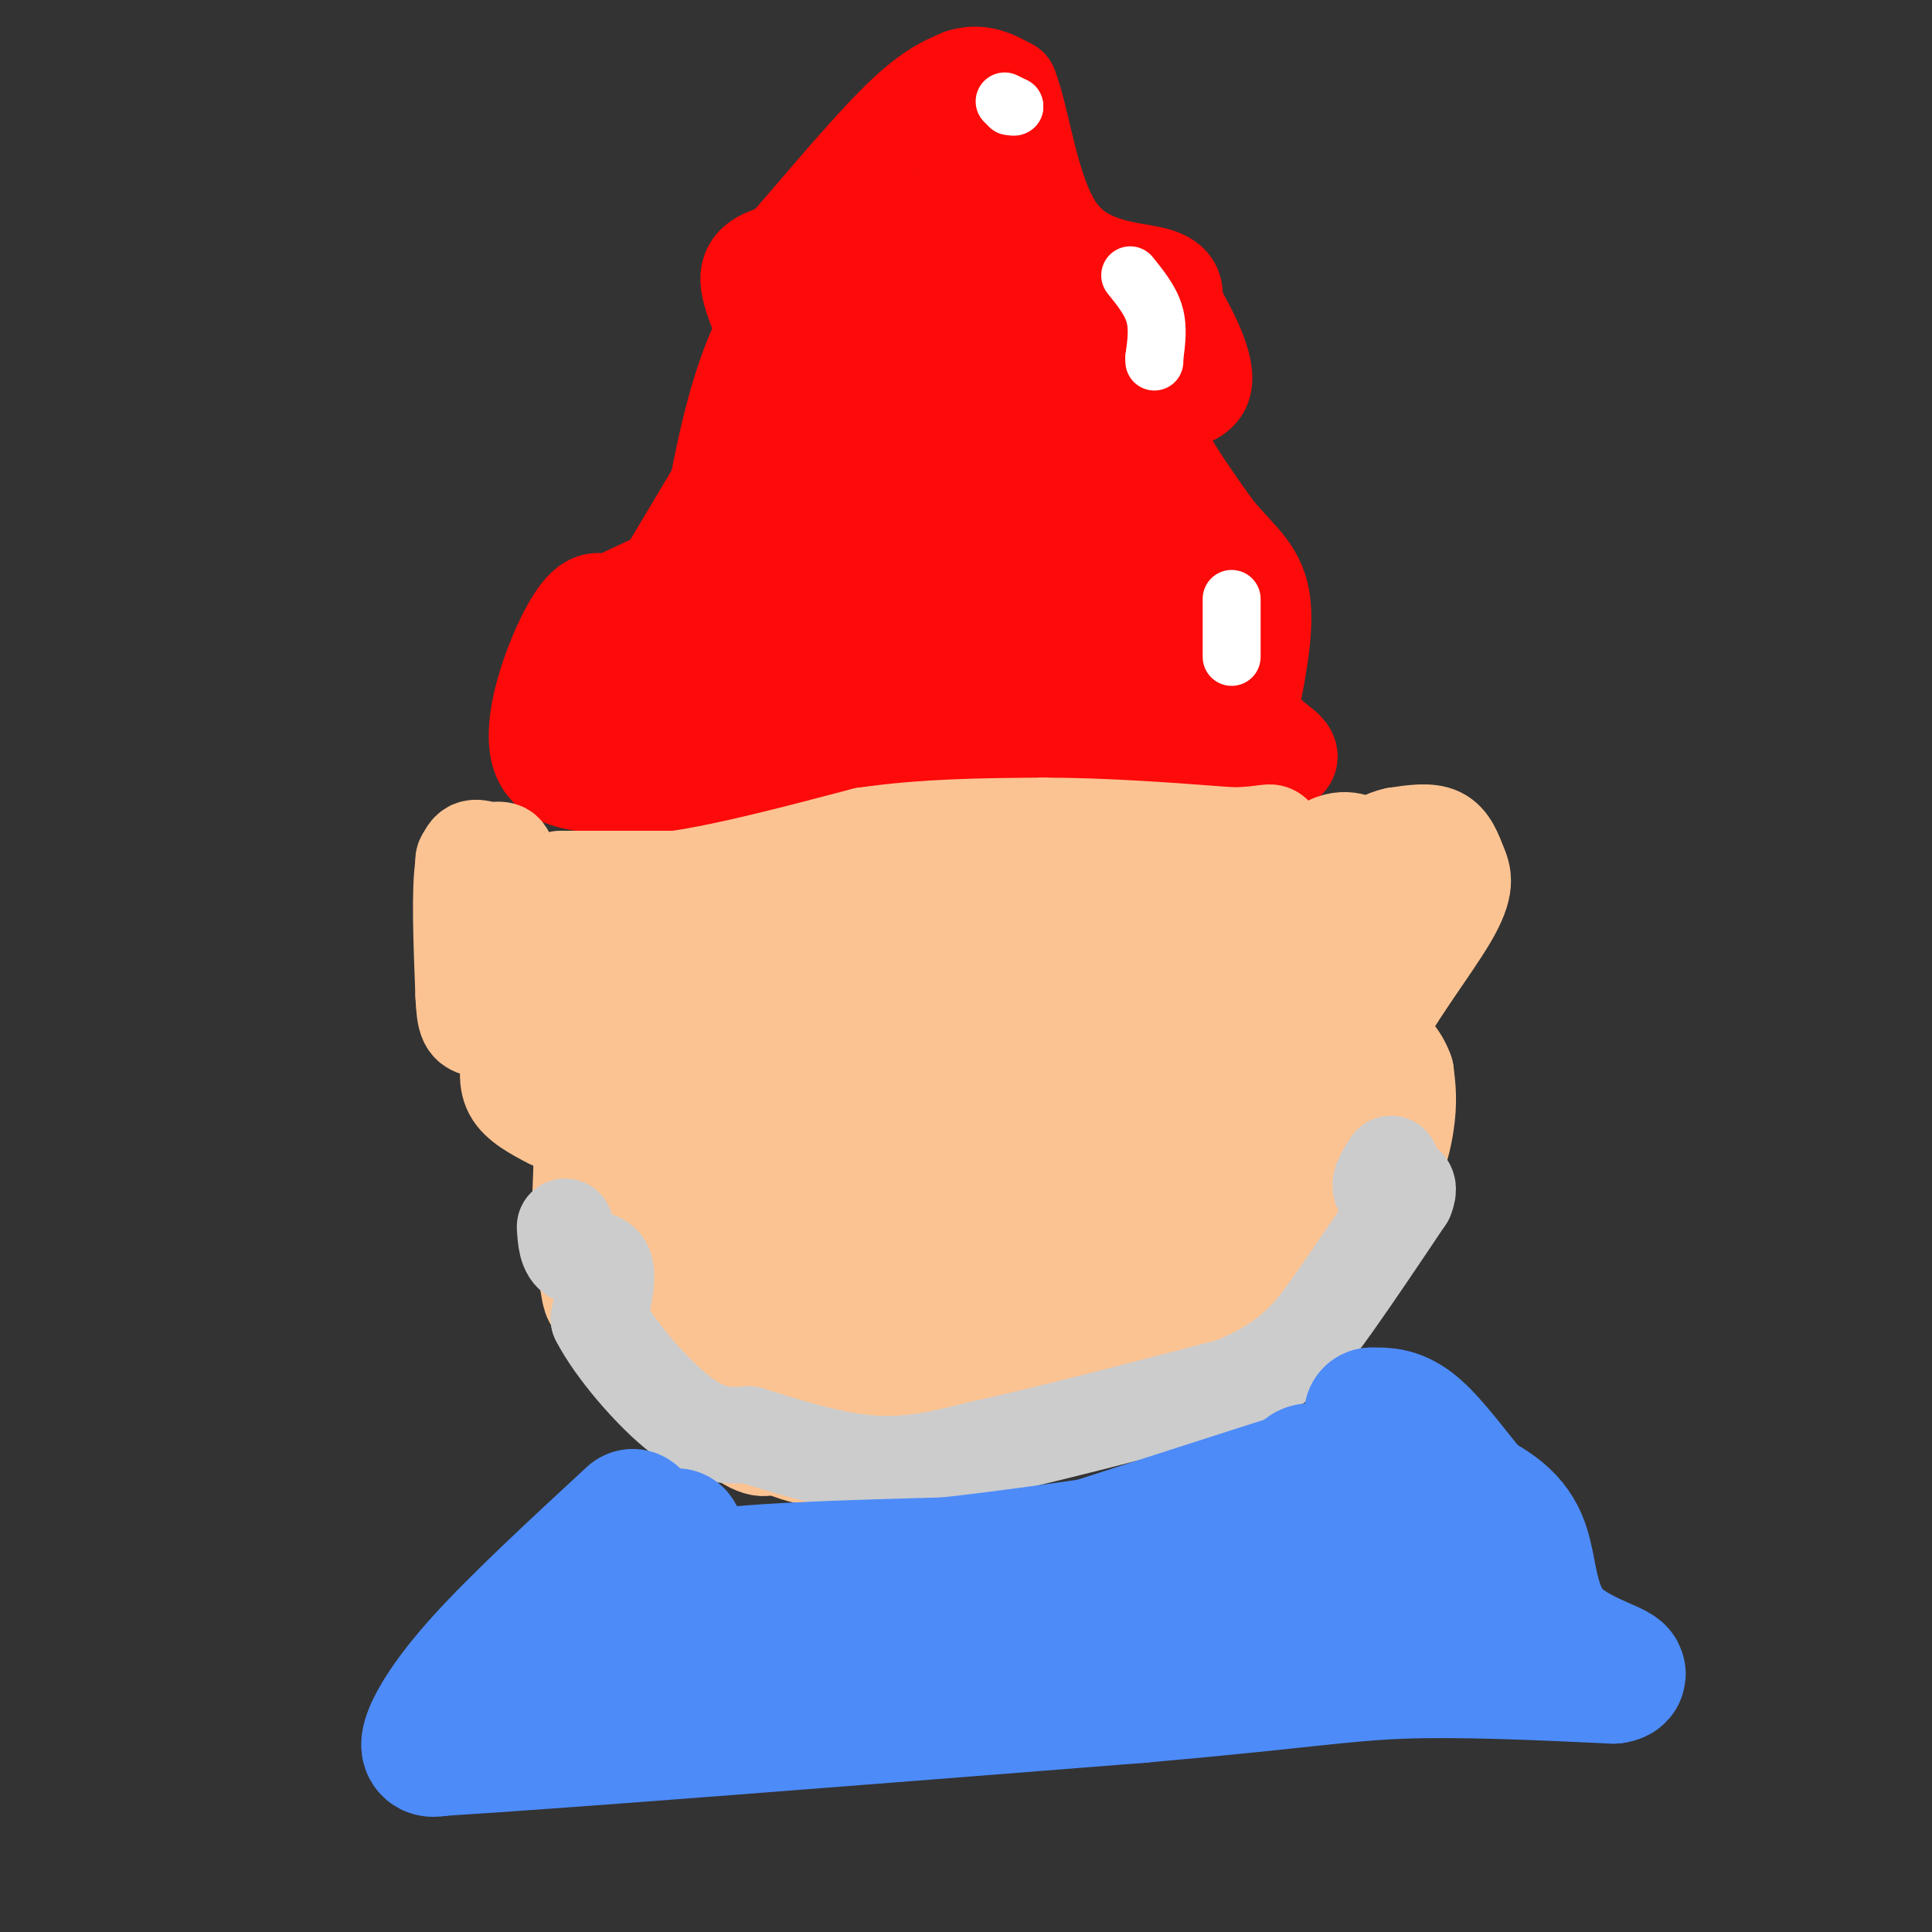 <svg viewBox='0 0 400 400' version='1.1' xmlns='http://www.w3.org/2000/svg' xmlns:xlink='http://www.w3.org/1999/xlink'><rect x="0" y="0" width="400" height="400" fill="#333333" stroke="none"/><g fill='none' stroke='#FD0A0A' stroke-width='20' stroke-linecap='round' stroke-linejoin='round'><path d='M139,117c6.006,-10.042 12.012,-20.083 16,-27c3.988,-6.917 5.958,-10.708 5,-16c-0.958,-5.292 -4.845,-12.083 -5,-16c-0.155,-3.917 3.423,-4.958 7,-6'/><path d='M162,52c5.578,-6.267 16.022,-18.933 23,-26c6.978,-7.067 10.489,-8.533 14,-10'/><path d='M199,16c4.000,-1.333 7.000,0.333 10,2'/><path d='M209,18c2.667,6.631 4.333,22.208 10,30c5.667,7.792 15.333,7.798 20,9c4.667,1.202 4.333,3.601 4,6'/><path d='M243,63c2.714,4.619 7.500,13.167 6,17c-1.500,3.833 -9.286,2.952 -10,7c-0.714,4.048 5.643,13.024 12,22'/><path d='M251,109c4.178,5.511 8.622,8.289 10,14c1.378,5.711 -0.311,14.356 -2,23'/><path d='M259,146c1.202,5.369 5.208,7.292 7,9c1.792,1.708 1.369,3.202 -4,4c-5.369,0.798 -15.685,0.899 -26,1'/><path d='M236,160c-11.226,-2.179 -26.292,-8.125 -40,-8c-13.708,0.125 -26.060,6.321 -36,9c-9.940,2.679 -17.470,1.839 -25,1'/><path d='M135,162c-9.333,0.571 -20.167,1.500 -23,-5c-2.833,-6.500 2.333,-20.429 6,-27c3.667,-6.571 5.833,-5.786 8,-5'/><path d='M126,125c4.344,-2.247 11.206,-5.365 15,-7c3.794,-1.635 4.522,-1.786 6,-9c1.478,-7.214 3.708,-21.490 8,-33c4.292,-11.510 10.646,-20.255 17,-29'/><path d='M172,47c2.798,-5.381 1.292,-4.333 8,-3c6.708,1.333 21.631,2.952 28,5c6.369,2.048 4.185,4.524 2,7'/><path d='M210,56c-2.578,-5.000 -10.022,-21.000 -11,-25c-0.978,-4.000 4.511,4.000 10,12'/><path d='M209,43c3.905,6.345 8.667,16.208 13,21c4.333,4.792 8.238,4.512 10,6c1.762,1.488 1.381,4.744 1,8'/><path d='M233,78c-0.964,1.845 -3.875,2.458 1,15c4.875,12.542 17.536,37.012 22,47c4.464,9.988 0.732,5.494 -3,1'/><path d='M253,141c-12.000,0.167 -40.500,0.083 -69,0'/><path d='M184,141c-20.500,0.667 -37.250,2.333 -54,4'/><path d='M130,145c-9.333,0.500 -5.667,-0.250 -2,-1'/><path d='M128,144c4.533,-5.000 16.867,-17.000 25,-30c8.133,-13.000 12.067,-27.000 16,-41'/><path d='M169,73c3.222,-8.464 3.276,-9.124 7,-12c3.724,-2.876 11.118,-7.967 15,-10c3.882,-2.033 4.252,-1.010 9,4c4.748,5.010 13.874,14.005 23,23'/><path d='M223,78c6.167,12.500 10.083,32.250 14,52'/><path d='M237,130c-6.578,5.956 -30.022,-5.156 -42,-11c-11.978,-5.844 -12.489,-6.422 -13,-7'/><path d='M182,112c-5.190,-1.655 -11.667,-2.292 -16,-1c-4.333,1.292 -6.524,4.512 -8,8c-1.476,3.488 -2.238,7.244 -3,11'/><path d='M155,130c8.500,0.167 31.250,-4.917 54,-10'/><path d='M209,120c10.861,-1.745 11.014,-1.107 11,-3c-0.014,-1.893 -0.196,-6.317 -3,-14c-2.804,-7.683 -8.230,-18.624 -13,-25c-4.770,-6.376 -8.885,-8.188 -13,-10'/><path d='M191,68c-4.139,0.635 -7.986,7.222 -11,16c-3.014,8.778 -5.193,19.747 -6,25c-0.807,5.253 -0.241,4.792 2,5c2.241,0.208 6.157,1.087 12,0c5.843,-1.087 13.611,-4.139 18,-7c4.389,-2.861 5.397,-5.532 5,-12c-0.397,-6.468 -2.198,-16.734 -4,-27'/><path d='M207,68c-1.465,-6.241 -3.127,-8.344 -5,-12c-1.873,-3.656 -3.956,-8.867 -7,-1c-3.044,7.867 -7.050,28.810 -9,38c-1.950,9.190 -1.843,6.626 2,6c3.843,-0.626 11.421,0.687 19,2'/><path d='M207,101c-1.222,-6.533 -13.778,-23.867 -18,-25c-4.222,-1.133 -0.111,13.933 4,29'/><path d='M193,105c0.667,4.833 0.333,2.417 0,0'/></g>
<g fill='none' stroke='#FFFFFF' stroke-width='12' stroke-linecap='round' stroke-linejoin='round'><path d='M208,21c0.000,0.000 2.000,1.000 2,1'/><path d='M210,22c0.167,0.167 -0.417,0.083 -1,0'/><path d='M234,57c2.083,2.583 4.167,5.167 5,8c0.833,2.833 0.417,5.917 0,9'/><path d='M239,74c0.000,1.500 0.000,0.750 0,0'/><path d='M255,124c0.000,0.000 0.000,12.000 0,12'/></g>
<g fill='none' stroke='#FCC392' stroke-width='20' stroke-linecap='round' stroke-linejoin='round'><path d='M116,182c0.000,0.000 24.000,0.000 24,0'/><path d='M140,182c10.500,-1.500 24.750,-5.250 39,-9'/><path d='M179,173c12.667,-1.833 24.833,-1.917 37,-2'/><path d='M216,171c12.667,0.000 25.833,1.000 39,2'/><path d='M255,173c7.800,-0.089 7.800,-1.311 9,0c1.200,1.311 3.600,5.156 6,9'/><path d='M270,182c1.388,2.219 1.856,3.265 2,2c0.144,-1.265 -0.038,-4.841 1,-7c1.038,-2.159 3.297,-2.903 5,-3c1.703,-0.097 2.852,0.451 4,1'/><path d='M282,175c2.452,6.119 6.583,20.917 6,26c-0.583,5.083 -5.881,0.452 -9,-3c-3.119,-3.452 -4.060,-5.726 -5,-8'/><path d='M274,190c-0.833,-1.333 -0.417,-0.667 0,0'/><path d='M110,185c-0.356,-1.556 -0.711,-3.111 -4,-5c-3.289,-1.889 -9.511,-4.111 -10,-2c-0.489,2.111 4.756,8.556 10,15'/><path d='M106,193c3.095,3.810 5.833,5.833 6,7c0.167,1.167 -2.238,1.476 -4,0c-1.762,-1.476 -2.881,-4.738 -4,-8'/><path d='M104,192c-0.230,-4.325 1.196,-11.139 1,-14c-0.196,-2.861 -2.014,-1.770 -4,-2c-1.986,-0.230 -4.139,-1.780 -5,3c-0.861,4.780 -0.431,15.890 0,27'/><path d='M96,206c0.226,5.670 0.793,6.344 3,7c2.207,0.656 6.056,1.292 8,-2c1.944,-3.292 1.984,-10.512 1,-15c-0.984,-4.488 -2.992,-6.244 -5,-8'/><path d='M103,188c-1.978,2.622 -4.422,13.178 -2,20c2.422,6.822 9.711,9.911 17,13'/><path d='M118,221c3.167,7.333 2.583,19.167 2,31'/><path d='M120,252c0.737,8.033 1.579,12.617 2,15c0.421,2.383 0.421,2.565 6,8c5.579,5.435 16.737,16.124 23,21c6.263,4.876 7.632,3.938 9,3'/><path d='M160,299c4.190,1.774 10.167,4.708 25,3c14.833,-1.708 38.524,-8.060 52,-13c13.476,-4.940 16.738,-8.470 20,-12'/><path d='M257,277c8.214,-6.226 18.750,-15.792 25,-24c6.250,-8.208 8.214,-15.060 9,-20c0.786,-4.940 0.393,-7.970 0,-11'/><path d='M291,222c-1.000,-3.167 -3.500,-5.583 -6,-8'/><path d='M285,214c2.313,-6.102 11.094,-17.357 15,-24c3.906,-6.643 2.936,-8.673 2,-11c-0.936,-2.327 -1.839,-4.951 -4,-6c-2.161,-1.049 -5.581,-0.525 -9,0'/><path d='M289,173c-2.500,0.500 -4.250,1.750 -6,3'/><path d='M106,217c-0.667,3.250 -1.333,6.500 0,9c1.333,2.500 4.667,4.250 8,6'/></g>
<g fill='none' stroke='#FCC392' stroke-width='28' stroke-linecap='round' stroke-linejoin='round'><path d='M147,265c2.822,7.422 5.644,14.844 11,18c5.356,3.156 13.244,2.044 23,0c9.756,-2.044 21.378,-5.022 33,-8'/><path d='M214,275c13.392,-5.116 30.373,-13.907 39,-19c8.627,-5.093 8.900,-6.486 11,-10c2.100,-3.514 6.029,-9.147 8,-14c1.971,-4.853 1.986,-8.927 2,-13'/><path d='M274,219c0.877,-3.329 2.070,-5.150 0,-9c-2.070,-3.850 -7.404,-9.729 -10,-13c-2.596,-3.271 -2.456,-3.935 -8,-5c-5.544,-1.065 -16.772,-2.533 -28,-4'/><path d='M228,188c-10.976,-1.274 -24.417,-2.458 -30,-2c-5.583,0.458 -3.310,2.560 -10,4c-6.690,1.440 -22.345,2.220 -38,3'/><path d='M150,193c-10.609,0.793 -18.132,1.274 -22,2c-3.868,0.726 -4.080,1.695 -5,7c-0.920,5.305 -2.549,14.944 -1,23c1.549,8.056 6.274,14.528 11,21'/><path d='M133,246c3.447,7.842 6.563,16.947 10,22c3.437,5.053 7.195,6.053 15,7c7.805,0.947 19.659,1.842 31,-1c11.341,-2.842 22.171,-9.421 33,-16'/><path d='M222,258c8.882,-5.697 14.587,-11.939 20,-17c5.413,-5.061 10.534,-8.939 9,-14c-1.534,-5.061 -9.724,-11.303 -23,-14c-13.276,-2.697 -31.638,-1.848 -50,-1'/><path d='M178,212c-13.155,-0.926 -21.041,-2.743 -25,1c-3.959,3.743 -3.989,13.044 -3,20c0.989,6.956 2.997,11.565 5,15c2.003,3.435 4.001,5.696 13,6c8.999,0.304 25.000,-1.348 41,-3'/><path d='M209,251c13.131,-6.012 25.458,-19.542 30,-26c4.542,-6.458 1.298,-5.845 -5,-6c-6.298,-0.155 -15.649,-1.077 -25,-2'/><path d='M209,217c-18.394,-0.743 -51.879,-1.601 -63,1c-11.121,2.601 0.121,8.662 5,12c4.879,3.338 3.394,3.954 11,5c7.606,1.046 24.303,2.523 41,4'/><path d='M203,239c5.595,1.643 -0.917,3.750 15,-4c15.917,-7.750 54.262,-25.357 55,-31c0.738,-5.643 -36.131,0.679 -73,7'/><path d='M200,211c-12.644,1.667 -7.756,2.333 -5,3c2.756,0.667 3.378,1.333 4,2'/><path d='M208,220c0.000,0.000 6.000,1.000 6,1'/></g>
<g fill='none' stroke='#CCCCCC' stroke-width='20' stroke-linecap='round' stroke-linejoin='round'><path d='M117,254c0.156,2.556 0.311,5.111 2,6c1.689,0.889 4.911,0.111 6,2c1.089,1.889 0.044,6.444 -1,11'/><path d='M124,273c3.000,5.978 11.000,15.422 17,20c6.000,4.578 10.000,4.289 14,4'/><path d='M155,297c6.711,2.089 16.489,5.311 25,6c8.511,0.689 15.756,-1.156 23,-3'/><path d='M203,300c12.500,-2.667 32.250,-7.833 52,-13'/><path d='M255,287c12.089,-4.822 16.311,-10.378 21,-17c4.689,-6.622 9.844,-14.311 15,-22'/><path d='M291,248c1.667,-4.000 -1.667,-3.000 -5,-2'/><path d='M286,246c-0.500,-1.167 0.750,-3.083 2,-5'/></g>
<g fill='none' stroke='#4D8BF9' stroke-width='28' stroke-linecap='round' stroke-linejoin='round'><path d='M131,314c-11.822,10.933 -23.644,21.867 -31,30c-7.356,8.133 -10.244,13.467 -11,16c-0.756,2.533 0.622,2.267 2,2'/><path d='M91,362c24.500,-1.500 84.750,-6.250 145,-11'/><path d='M236,351c32.600,-2.867 41.600,-4.533 54,-5c12.400,-0.467 28.200,0.267 44,1'/><path d='M334,347c4.393,-0.643 -6.625,-2.750 -12,-8c-5.375,-5.250 -5.107,-13.643 -7,-19c-1.893,-5.357 -5.946,-7.679 -10,-10'/><path d='M305,310c-3.822,-4.533 -8.378,-10.867 -12,-14c-3.622,-3.133 -6.311,-3.067 -9,-3'/><path d='M284,293c1.080,4.199 8.279,16.198 11,23c2.721,6.802 0.963,8.408 0,10c-0.963,1.592 -1.132,3.169 -4,4c-2.868,0.831 -8.434,0.915 -14,1'/><path d='M277,331c-25.000,2.667 -80.500,8.833 -136,15'/><path d='M141,346c-24.578,3.089 -18.022,3.311 -13,1c5.022,-2.311 8.511,-7.156 12,-12'/><path d='M140,335c2.667,-3.333 3.333,-5.667 4,-8'/><path d='M144,327c9.333,-1.833 30.667,-2.417 52,-3'/><path d='M196,324c21.333,-2.333 48.667,-6.667 76,-11'/><path d='M272,313c12.444,-3.533 5.556,-6.867 2,-8c-3.556,-1.133 -3.778,-0.067 -4,1'/><path d='M270,306c-10.000,3.167 -33.000,10.583 -56,18'/><path d='M214,324c-12.044,4.311 -14.156,6.089 -22,7c-7.844,0.911 -21.422,0.956 -35,1'/><path d='M157,332c-8.333,-1.667 -11.667,-6.333 -15,-11'/><path d='M142,321c-2.833,-2.333 -2.417,-2.667 -2,-3'/></g>
</svg>